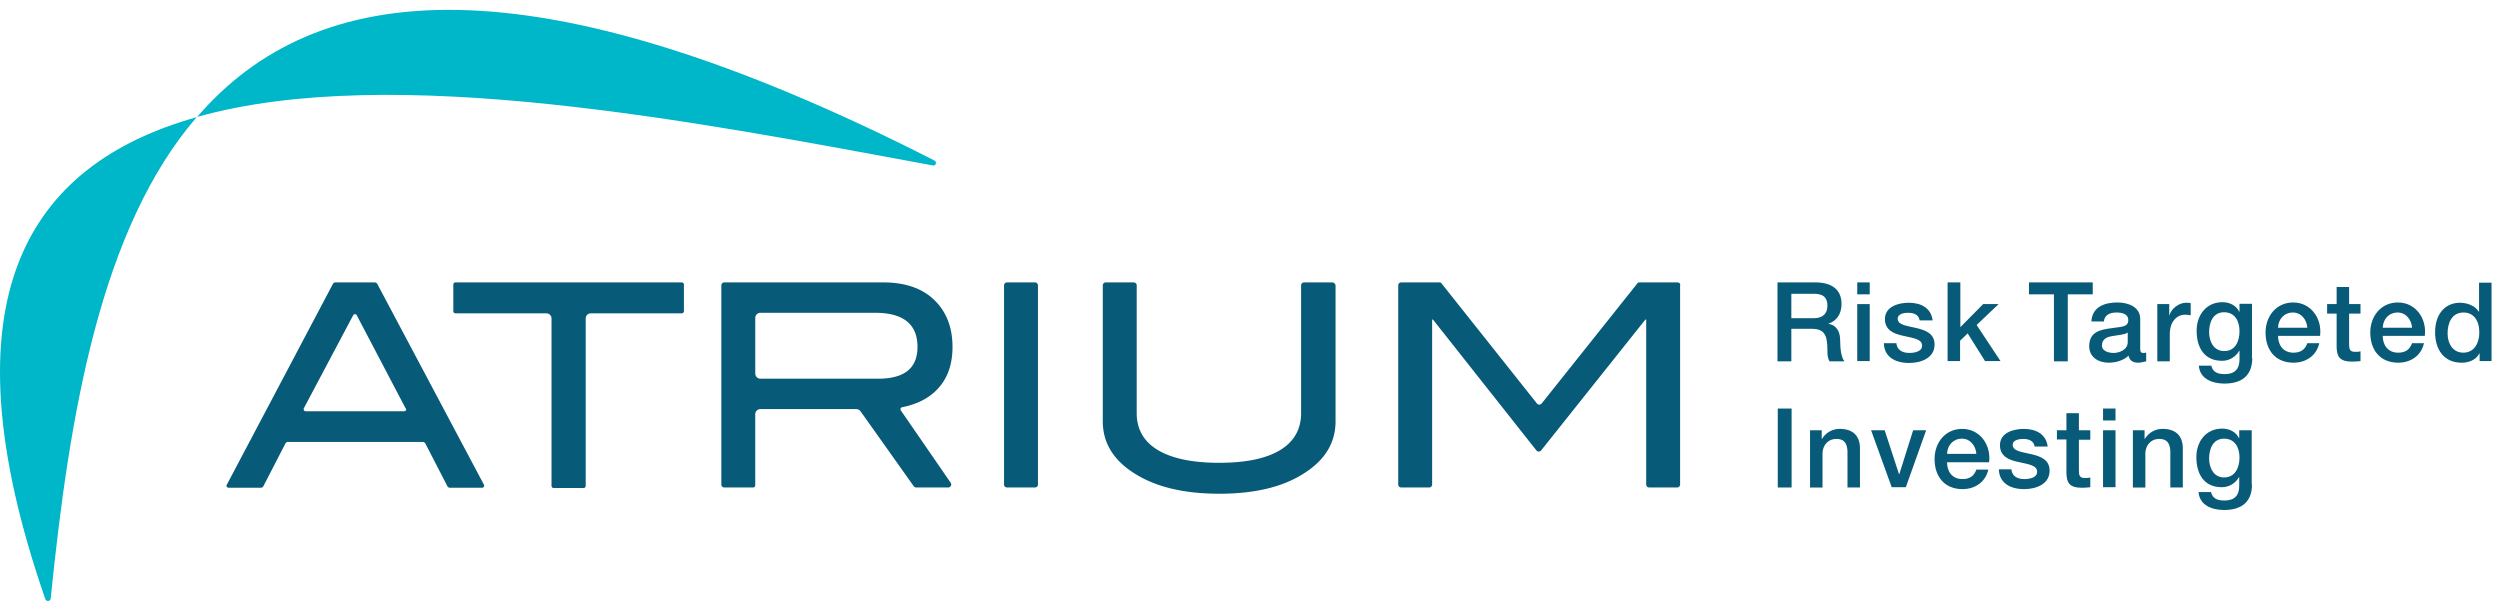 <svg xmlns="http://www.w3.org/2000/svg" width="221" height="54" viewBox="0 0 221 54"><g><g><g><g><g><path fill="#075a78" d="M35.732 36.355h-8.706c-.144 0-.216-.144-.168-.263l4.365-8.226c.072-.12.264-.12.312 0l4.317 8.226c.12.096.024.263-.12.263zm-2.375-11.247a.264.264 0 0 0-.24-.144h-3.453a.264.264 0 0 0-.24.144l-9.377 17.747c-.072.12.024.263.168.263h2.83a.264.264 0 0 0 .24-.144l1.942-3.765a.264.264 0 0 1 .24-.144h11.896c.095 0 .191.048.24.144l1.942 3.765a.264.264 0 0 0 .24.144h2.83c.144 0 .216-.144.168-.263z"/></g><g><path fill="#075a78" d="M60.266 24.964H40.264a.19.19 0 0 0-.191.192v2.35a.19.19 0 0 0 .191.192h8.034c.264 0 .456.216.456.455v14.798a.19.19 0 0 0 .192.191h2.638a.19.19 0 0 0 .192-.191V28.153c0-.263.216-.455.456-.455h8.034a.19.19 0 0 0 .192-.192v-2.35a.19.19 0 0 0-.192-.192z"/></g><g><path fill="#075a78" d="M67.22 33.477a.455.455 0 0 1-.455-.455v-4.917c0-.263.216-.455.456-.455h10.12c2.518 0 3.765 1.007 3.765 3.022 0 1.87-1.15 2.805-3.477 2.805zm12.543 2.519c1.32-.264 2.35-.792 3.118-1.607.887-.936 1.32-2.183 1.32-3.717 0-1.751-.552-3.142-1.632-4.173-1.079-1.032-2.59-1.535-4.484-1.535H64.03a.266.266 0 0 0-.264.264V42.83c0 .143.12.263.264.263h2.542a.19.19 0 0 0 .192-.191v-6.284c0-.264.216-.455.456-.455h8.465a.5.5 0 0 1 .384.191l4.7 6.62c.049.071.144.12.216.12h2.83c.216 0 .36-.24.216-.432l-4.413-6.404a.186.186 0 0 1 .144-.263z"/></g><g><path fill="#075a78" d="M91.49 24.964h-2.47a.266.266 0 0 0-.263.264V42.83c0 .143.12.263.264.263h2.47c.144 0 .264-.12.264-.263V25.228a.266.266 0 0 0-.264-.264z"/></g><g><path fill="#075a78" d="M117.751 24.964h-2.47a.266.266 0 0 0-.264.264v11.295c0 1.415-.623 2.518-1.846 3.262-1.223.743-3.022 1.127-5.396 1.127-2.375 0-4.173-.384-5.42-1.127-1.247-.744-1.87-1.847-1.87-3.262V25.228a.266.266 0 0 0-.265-.264h-2.47a.266.266 0 0 0-.264.264v12.015c0 1.87.912 3.405 2.758 4.58 1.895 1.223 4.413 1.823 7.555 1.823 3.117 0 5.636-.6 7.506-1.823 1.847-1.175 2.758-2.71 2.758-4.58V25.228a.312.312 0 0 0-.312-.264z"/></g><g><path fill="#075a78" d="M148.28 24.964h-3.38c-.049 0-.12.024-.145.072L136.29 35.66a.27.27 0 0 1-.432 0l-8.442-10.624c-.024-.048-.096-.072-.144-.072h-3.405a.266.266 0 0 0-.264.264V42.83c0 .143.12.263.264.263h2.47c.144 0 .264-.12.264-.263V28.249h.072l9.137 11.56a.27.27 0 0 0 .432 0l9.209-11.56h.072v14.582c0 .143.12.263.264.263h2.47c.144 0 .264-.12.264-.263V25.228c.048-.144-.072-.264-.24-.264z"/></g><g><path fill="#00b6c9" d="M4.003 52.951c.096.264.456.216.48-.048C6.16 36.26 8.967 20.12 17.385 10.358c-14.869 4.173-22.64 15.9-13.382 42.593z"/></g><g><path fill="#00b6c9" d="M82.473 14.627c.264.048.36-.311.144-.431-35.901-18.299-54.8-15.925-65.184-3.862 17.244-4.844 44.056.408 65.04 4.293z"/></g></g><g><g><path fill="#075a78" d="M158.354 25.971h1.99c.624 0 1.2.168 1.2 1.055 0 .72-.433 1.103-1.2 1.103h-1.99zm-1.224-1.007v6.979h1.224v-2.878h1.798c1.127 0 1.391.575 1.391 1.846 0 .36 0 .72.192 1.032h1.32c-.265-.288-.385-1.032-.385-1.847 0-1.103-.623-1.415-1.03-1.463v-.024c.215-.072 1.15-.408 1.15-1.75 0-1.2-.791-1.895-2.302-1.895z"/></g><g><path fill="#075a78" d="M164.181 26.882h1.103v5.037h-1.103zm0-1.918h1.103v1.055h-1.103z"/></g><g><path fill="#075a78" d="M167.635 30.312c.048.647.551.887 1.15.887.409 0 1.152-.096 1.128-.671-.024-.576-.84-.648-1.655-.84-.815-.168-1.63-.48-1.63-1.487 0-1.103 1.199-1.439 2.11-1.439 1.031 0 1.966.432 2.11 1.56h-1.15c-.097-.528-.528-.672-1.032-.672-.312 0-.911.072-.911.527 0 .552.815.624 1.63.816.816.192 1.631.48 1.631 1.463 0 1.199-1.199 1.63-2.254 1.63-1.271 0-2.207-.575-2.23-1.75h1.103z"/></g><g><path fill="#075a78" d="M172.191 24.964h1.104v3.957l2.014-2.039h1.367l-1.943 1.847 2.111 3.19h-1.367l-1.535-2.447-.671.648v1.799h-1.104v-6.955z"/></g><g><path fill="#075a78" d="M179.362 24.964h5.636v1.055h-2.206v5.924h-1.224v-5.924h-2.206z"/></g><g><path fill="#075a78" d="M188.092 30.24c0 .695-.768.96-1.247.96-.408 0-1.032-.145-1.032-.648 0-.576.432-.768.912-.84.48-.096 1.031-.096 1.367-.312zm1.103-2.039c0-1.055-1.031-1.463-2.015-1.463-1.127 0-2.23.384-2.302 1.68h1.103c.048-.528.48-.792 1.103-.792.456 0 1.056.096 1.056.671 0 .672-.72.576-1.511.72-.936.12-1.943.312-1.943 1.583 0 .983.816 1.462 1.727 1.462.6 0 1.319-.191 1.75-.623.097.456.408.624.864.624.168 0 .528-.072.696-.12v-.768c-.096.024-.192.024-.264.024-.216 0-.264-.12-.264-.384z"/></g><g><path fill="#075a78" d="M190.706 26.882h1.055v.984h.024c.12-.528.791-1.104 1.463-1.104.264 0 .312.024.408.024v1.08c-.168-.024-.312-.048-.48-.048-.768 0-1.367.623-1.367 1.726v2.399h-1.103z"/></g><g><path fill="#075a78" d="M196.605 31.031c-.91 0-1.319-.84-1.319-1.678 0-.84.336-1.751 1.32-1.751.983 0 1.366.815 1.366 1.679 0 .863-.36 1.774-1.367 1.75zm2.47.624v-4.797h-1.103v.696h-.024c-.287-.576-.863-.84-1.487-.84-1.439 0-2.278 1.152-2.278 2.519 0 1.463.648 2.662 2.255 2.662.623 0 1.199-.336 1.51-.888h.024v.768c0 .84-.407 1.295-1.295 1.295-.551 0-1.055-.12-1.199-.744h-1.103c.096 1.2 1.247 1.583 2.254 1.583 1.583 0 2.47-.743 2.47-2.254z"/></g><g><path fill="#075a78" d="M201.378 28.969c.024-.768.551-1.343 1.319-1.343.743 0 1.223.647 1.271 1.343zm0 .72h3.717c.192-1.512-.791-2.95-2.374-2.95-1.511 0-2.446 1.223-2.446 2.661 0 1.56.887 2.662 2.47 2.662 1.103 0 2.038-.623 2.278-1.726h-1.055c-.192.551-.576.84-1.223.84-.935 0-1.367-.696-1.367-1.488z"/></g><g><path fill="#075a78" d="M205.719 26.882h.839v-1.51h1.103v1.51h1.007v.84h-1.007v2.686c0 .455.048.695.528.695.168 0 .312 0 .48-.048v.864c-.24.024-.48.048-.72.048-1.151 0-1.367-.456-1.391-1.295v-2.95h-.84z"/></g><g><path fill="#075a78" d="M210.635 28.969c.024-.768.552-1.343 1.32-1.343.743 0 1.222.647 1.27 1.343zm0 .72h3.717c.192-1.512-.791-2.95-2.374-2.95-1.51 0-2.446 1.223-2.446 2.661 0 1.56.887 2.662 2.47 2.662 1.103 0 2.039-.623 2.278-1.726h-1.055c-.192.551-.575.84-1.223.84-.935 0-1.367-.696-1.367-1.488z"/></g><g><path fill="#075a78" d="M216.367 29.472c0-.91.36-1.846 1.415-1.846.863 0 1.39.671 1.39 1.775 0 .863-.407 1.774-1.414 1.774-.96 0-1.391-.84-1.391-1.703zm3.885-4.484h-1.103v2.566h-.024c-.336-.552-1.056-.792-1.68-.792-1.102 0-2.181.792-2.181 2.615 0 1.51.767 2.686 2.35 2.686.623 0 1.27-.24 1.559-.816h.024v.672h1.055z"/></g><g><path fill="#075a78" d="M157.154 36.116h1.223v6.978h-1.223z"/></g><g><path fill="#075a78" d="M159.984 38.034h1.056v.744l.024.024a1.822 1.822 0 0 1 1.582-.888c1.104 0 1.775.576 1.775 1.727v3.453h-1.103V39.93c-.024-.792-.336-1.127-.984-1.127-.743 0-1.223.575-1.223 1.319v2.973h-1.103v-5.06z"/></g><g><path fill="#075a78" d="M165.404 38.034h1.2l1.27 3.885h.024l1.224-3.885h1.15l-1.798 5.036h-1.247z"/></g><g><path fill="#075a78" d="M172.12 40.12c.023-.767.55-1.342 1.318-1.342.744 0 1.224.647 1.271 1.343zm3.717.744c.191-1.51-.792-2.95-2.375-2.95-1.51 0-2.446 1.223-2.446 2.662 0 1.56.887 2.662 2.47 2.662 1.103 0 2.039-.623 2.279-1.726h-1.056c-.191.551-.575.839-1.223.839-.935 0-1.367-.695-1.367-1.487z"/></g><g><path fill="#075a78" d="M177.803 41.464c.048.647.552.887 1.151.887.408 0 1.151-.096 1.127-.672-.023-.575-.839-.647-1.654-.839-.816-.168-1.631-.48-1.631-1.487 0-1.103 1.199-1.439 2.11-1.439 1.032 0 1.967.432 2.11 1.56h-1.15c-.096-.529-.528-.672-1.032-.672-.311 0-.911.072-.911.527 0 .552.815.624 1.63.816.816.191 1.632.48 1.632 1.463 0 1.199-1.2 1.63-2.255 1.63-1.27 0-2.206-.575-2.23-1.75h1.103z"/></g><g><path fill="#075a78" d="M181.832 38.034h.84v-1.51h1.103v1.51h1.007v.84h-1.007v2.686c0 .455.048.695.527.695.168 0 .312 0 .48-.048v.863c-.24.024-.48.048-.72.048-1.15 0-1.366-.455-1.39-1.295V38.85h-.84z"/></g><g><path fill="#075a78" d="M185.91 38.034h1.102v5.036h-1.103zm0-1.918h1.102v1.055h-1.103z"/></g><g><path fill="#075a78" d="M188.523 38.034h1.056v.744l.024.024a1.822 1.822 0 0 1 1.582-.888c1.104 0 1.775.576 1.775 1.727v3.453h-1.103V39.93c-.024-.792-.336-1.127-.983-1.127-.744 0-1.223.575-1.223 1.319v2.973h-1.104v-5.06z"/></g><g><path fill="#075a78" d="M196.605 42.207c-.91 0-1.319-.84-1.319-1.679 0-.84.336-1.75 1.32-1.75.983 0 1.366.815 1.366 1.678 0 .864-.383 1.751-1.367 1.751zm2.447.624v-4.797h-1.104v.696h-.024c-.287-.576-.863-.84-1.486-.84-1.44 0-2.279 1.151-2.279 2.518 0 1.463.648 2.662 2.254 2.662.624 0 1.2-.335 1.511-.887h.024v.768c0 .839-.407 1.295-1.295 1.295-.551 0-1.055-.12-1.199-.744h-1.103c.096 1.2 1.247 1.583 2.254 1.583 1.583 0 2.47-.744 2.47-2.254z"/></g></g></g></g></g></svg>